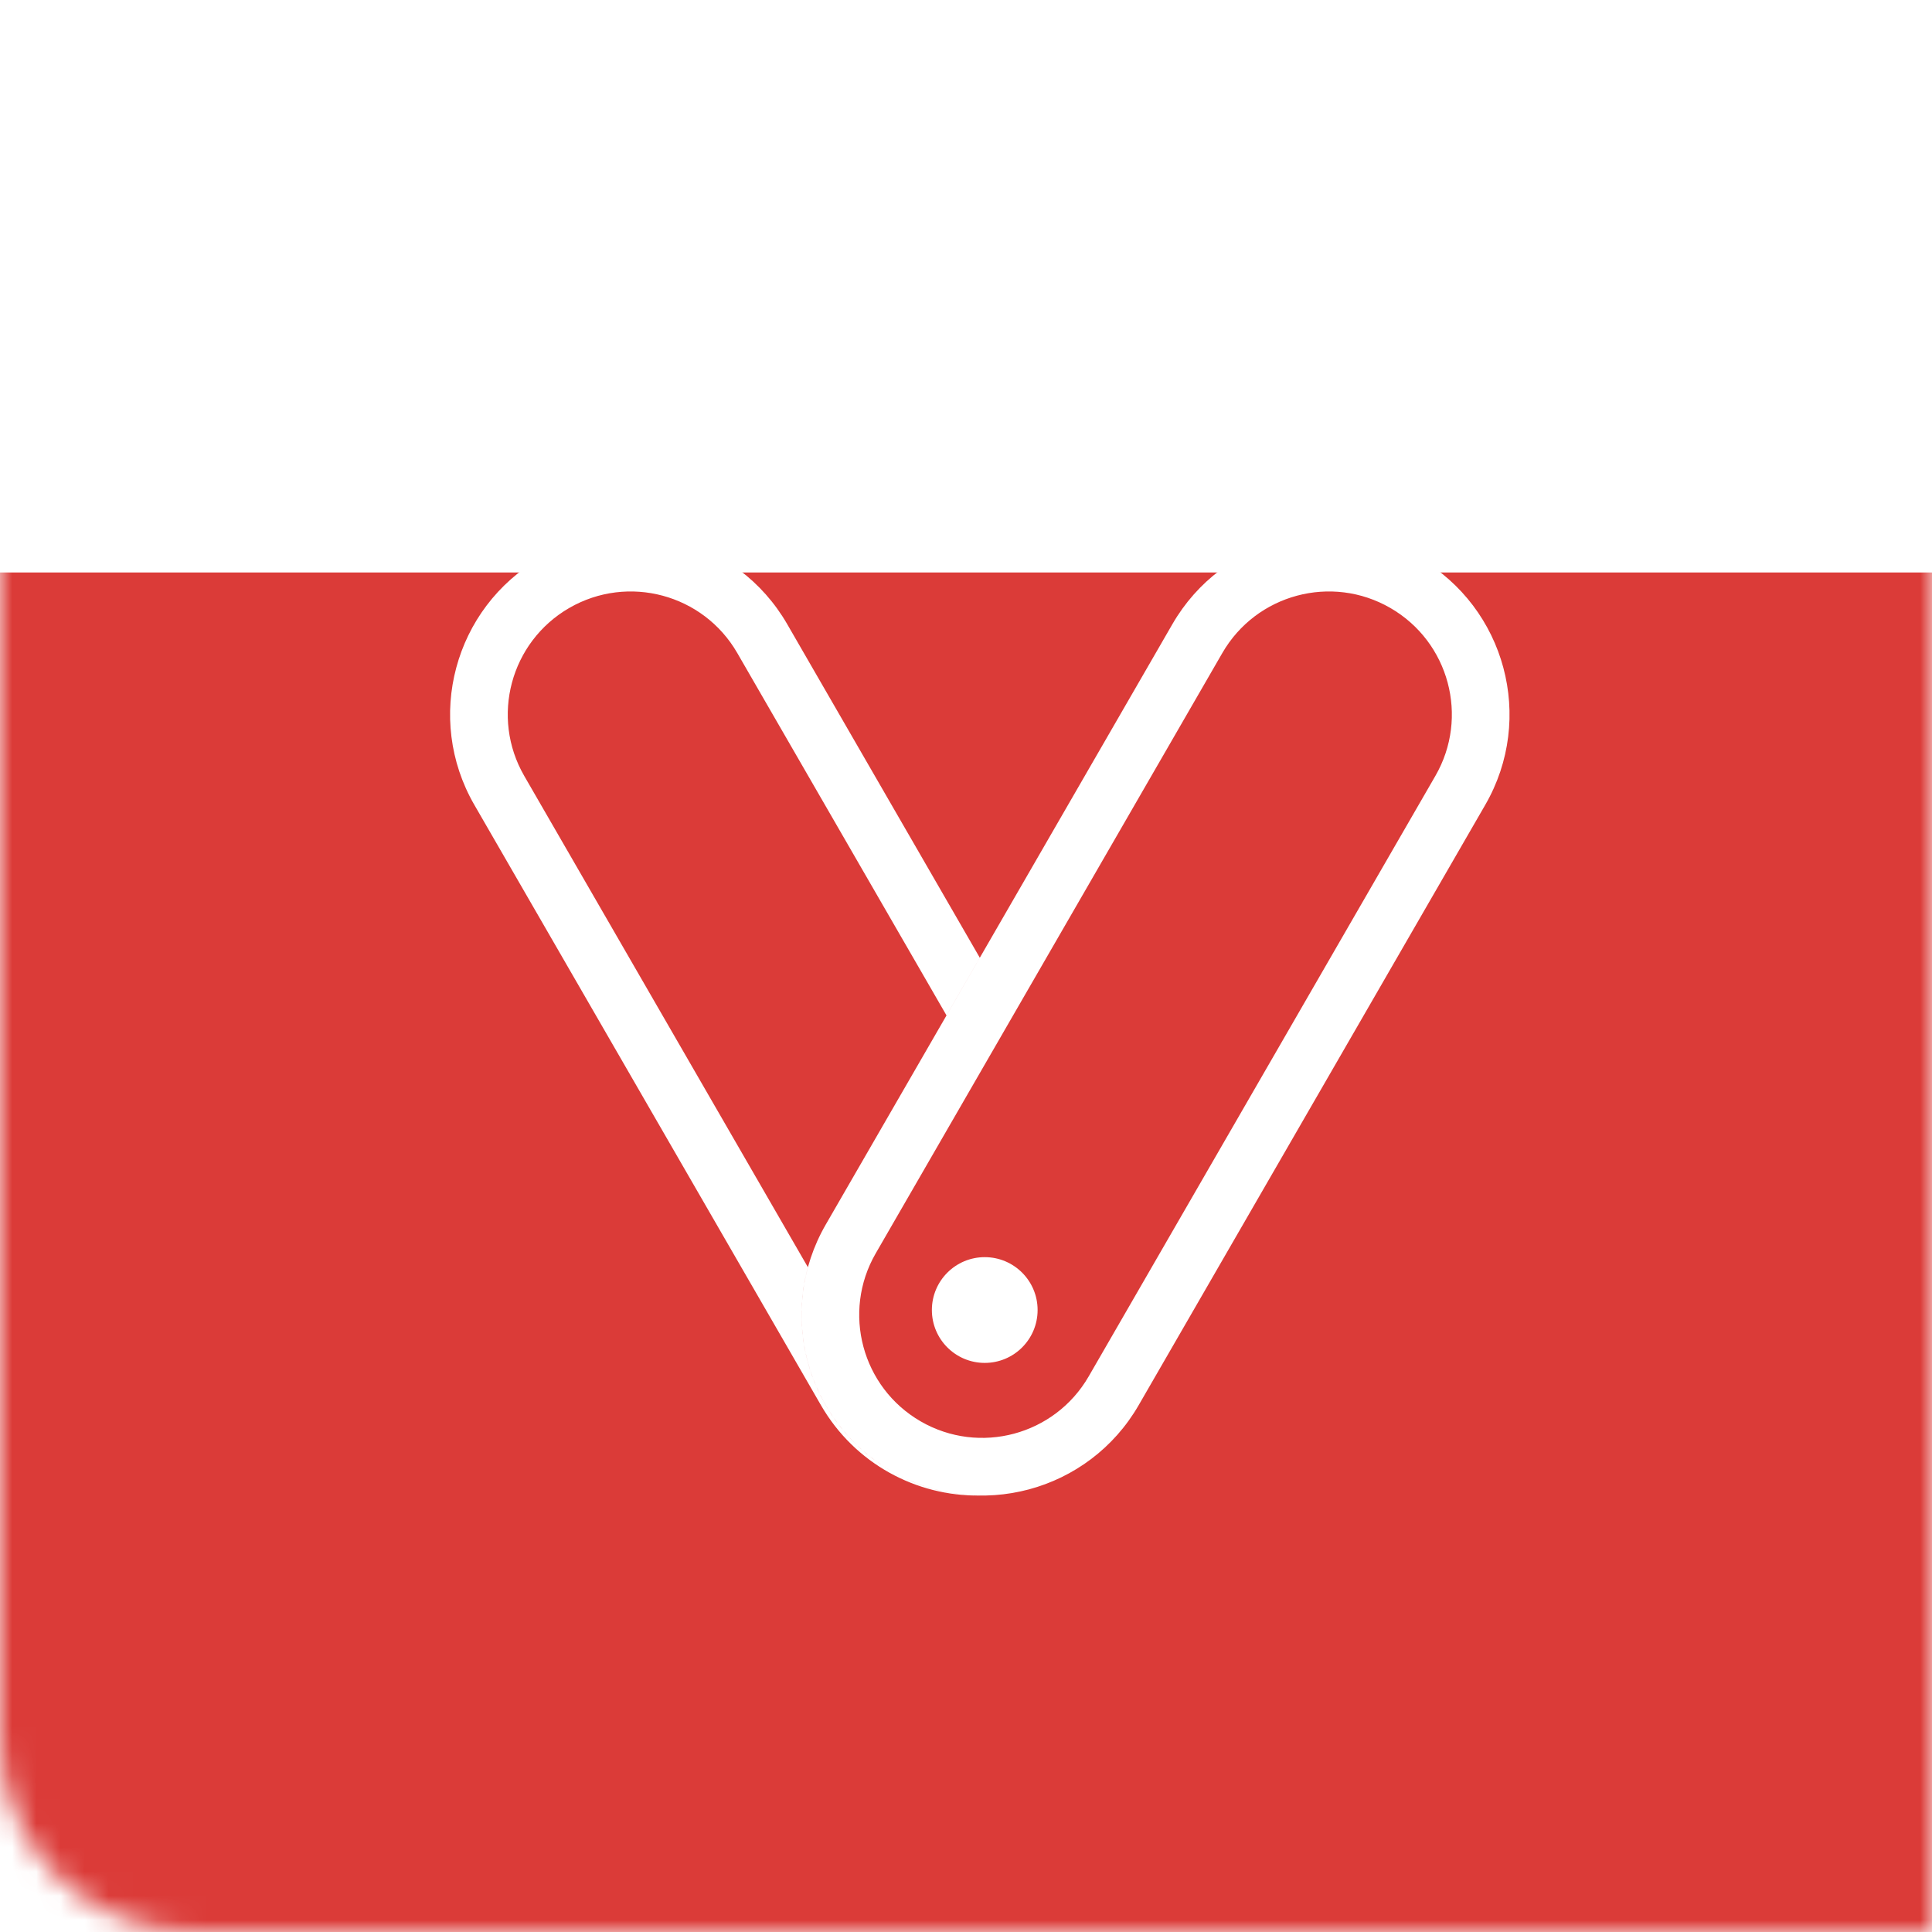 <svg width="80" height="80" viewBox="0 0 80 80" fill="none" xmlns="http://www.w3.org/2000/svg">
<mask id="mask0_68_569" style="mask-type:alpha" maskUnits="userSpaceOnUse" x="0" y="0" width="80" height="80">
<path d="M0 8C0 3.582 3.582 0 8 0H80V80H8C3.582 80 0 76.418 0 72V8Z" fill="#DB3B38"/>
</mask>
<g mask="url(#mask0_68_569)">
<g filter="url(#filter0_dd_68_569)">
<rect width="80" height="80" fill="#DB3B38"/>
</g>
<path fill-rule="evenodd" clip-rule="evenodd" d="M36.93 60.925C33.92 59.187 32.575 55.674 33.453 52.472L21.708 32.13C20.302 29.695 21.137 26.581 23.572 25.174C26.008 23.768 29.122 24.603 30.528 27.038L39.192 42.045L40.571 39.657L32.596 25.844C30.531 22.266 25.956 21.041 22.378 23.106C18.8 25.172 17.575 29.747 19.64 33.325L33.994 58.187C35.396 60.615 37.954 61.96 40.571 61.928C39.332 61.912 38.079 61.589 36.93 60.925ZM50.615 27.038L36.261 51.9C34.855 54.336 35.689 57.45 38.125 58.857C40.56 60.263 43.675 59.428 45.081 56.993L59.435 32.13C60.842 29.695 60.007 26.581 57.571 25.174C55.136 23.768 52.021 24.603 50.615 27.038ZM34.193 50.706C32.127 54.284 33.353 58.859 36.931 60.925C40.509 62.99 45.084 61.764 47.149 58.187L61.503 33.325C63.569 29.747 62.343 25.172 58.765 23.106C55.188 21.041 50.613 22.266 48.547 25.844L34.193 50.706ZM42.965 54.245C42.965 55.455 41.985 56.435 40.776 56.435C39.567 56.435 38.587 55.455 38.587 54.245C38.587 53.037 39.567 52.056 40.776 52.056C41.985 52.056 42.965 53.037 42.965 54.245Z" fill="white"/>
</g>
<defs>
<filter id="filter0_dd_68_569" x="-33.047" y="-11.98" width="146.094" height="146.094" filterUnits="userSpaceOnUse" color-interpolation-filters="sRGB">
<feFlood flood-opacity="0" result="BackgroundImageFix"/>
<feColorMatrix in="SourceAlpha" type="matrix" values="0 0 0 0 0 0 0 0 0 0 0 0 0 0 0 0 0 0 127 0" result="hardAlpha"/>
<feOffset dy="2.638"/>
<feGaussianBlur stdDeviation="2.069"/>
<feColorMatrix type="matrix" values="0 0 0 0 0 0 0 0 0 0 0 0 0 0 0 0 0 0 0.035 0"/>
<feBlend mode="normal" in2="BackgroundImageFix" result="effect1_dropShadow_68_569"/>
<feColorMatrix in="SourceAlpha" type="matrix" values="0 0 0 0 0 0 0 0 0 0 0 0 0 0 0 0 0 0 127 0" result="hardAlpha"/>
<feOffset dy="21.067"/>
<feGaussianBlur stdDeviation="16.523"/>
<feColorMatrix type="matrix" values="0 0 0 0 0 0 0 0 0 0 0 0 0 0 0 0 0 0 0.07 0"/>
<feBlend mode="normal" in2="effect1_dropShadow_68_569" result="effect2_dropShadow_68_569"/>
<feBlend mode="normal" in="SourceGraphic" in2="effect2_dropShadow_68_569" result="shape"/>
</filter>
</defs>
</svg>
